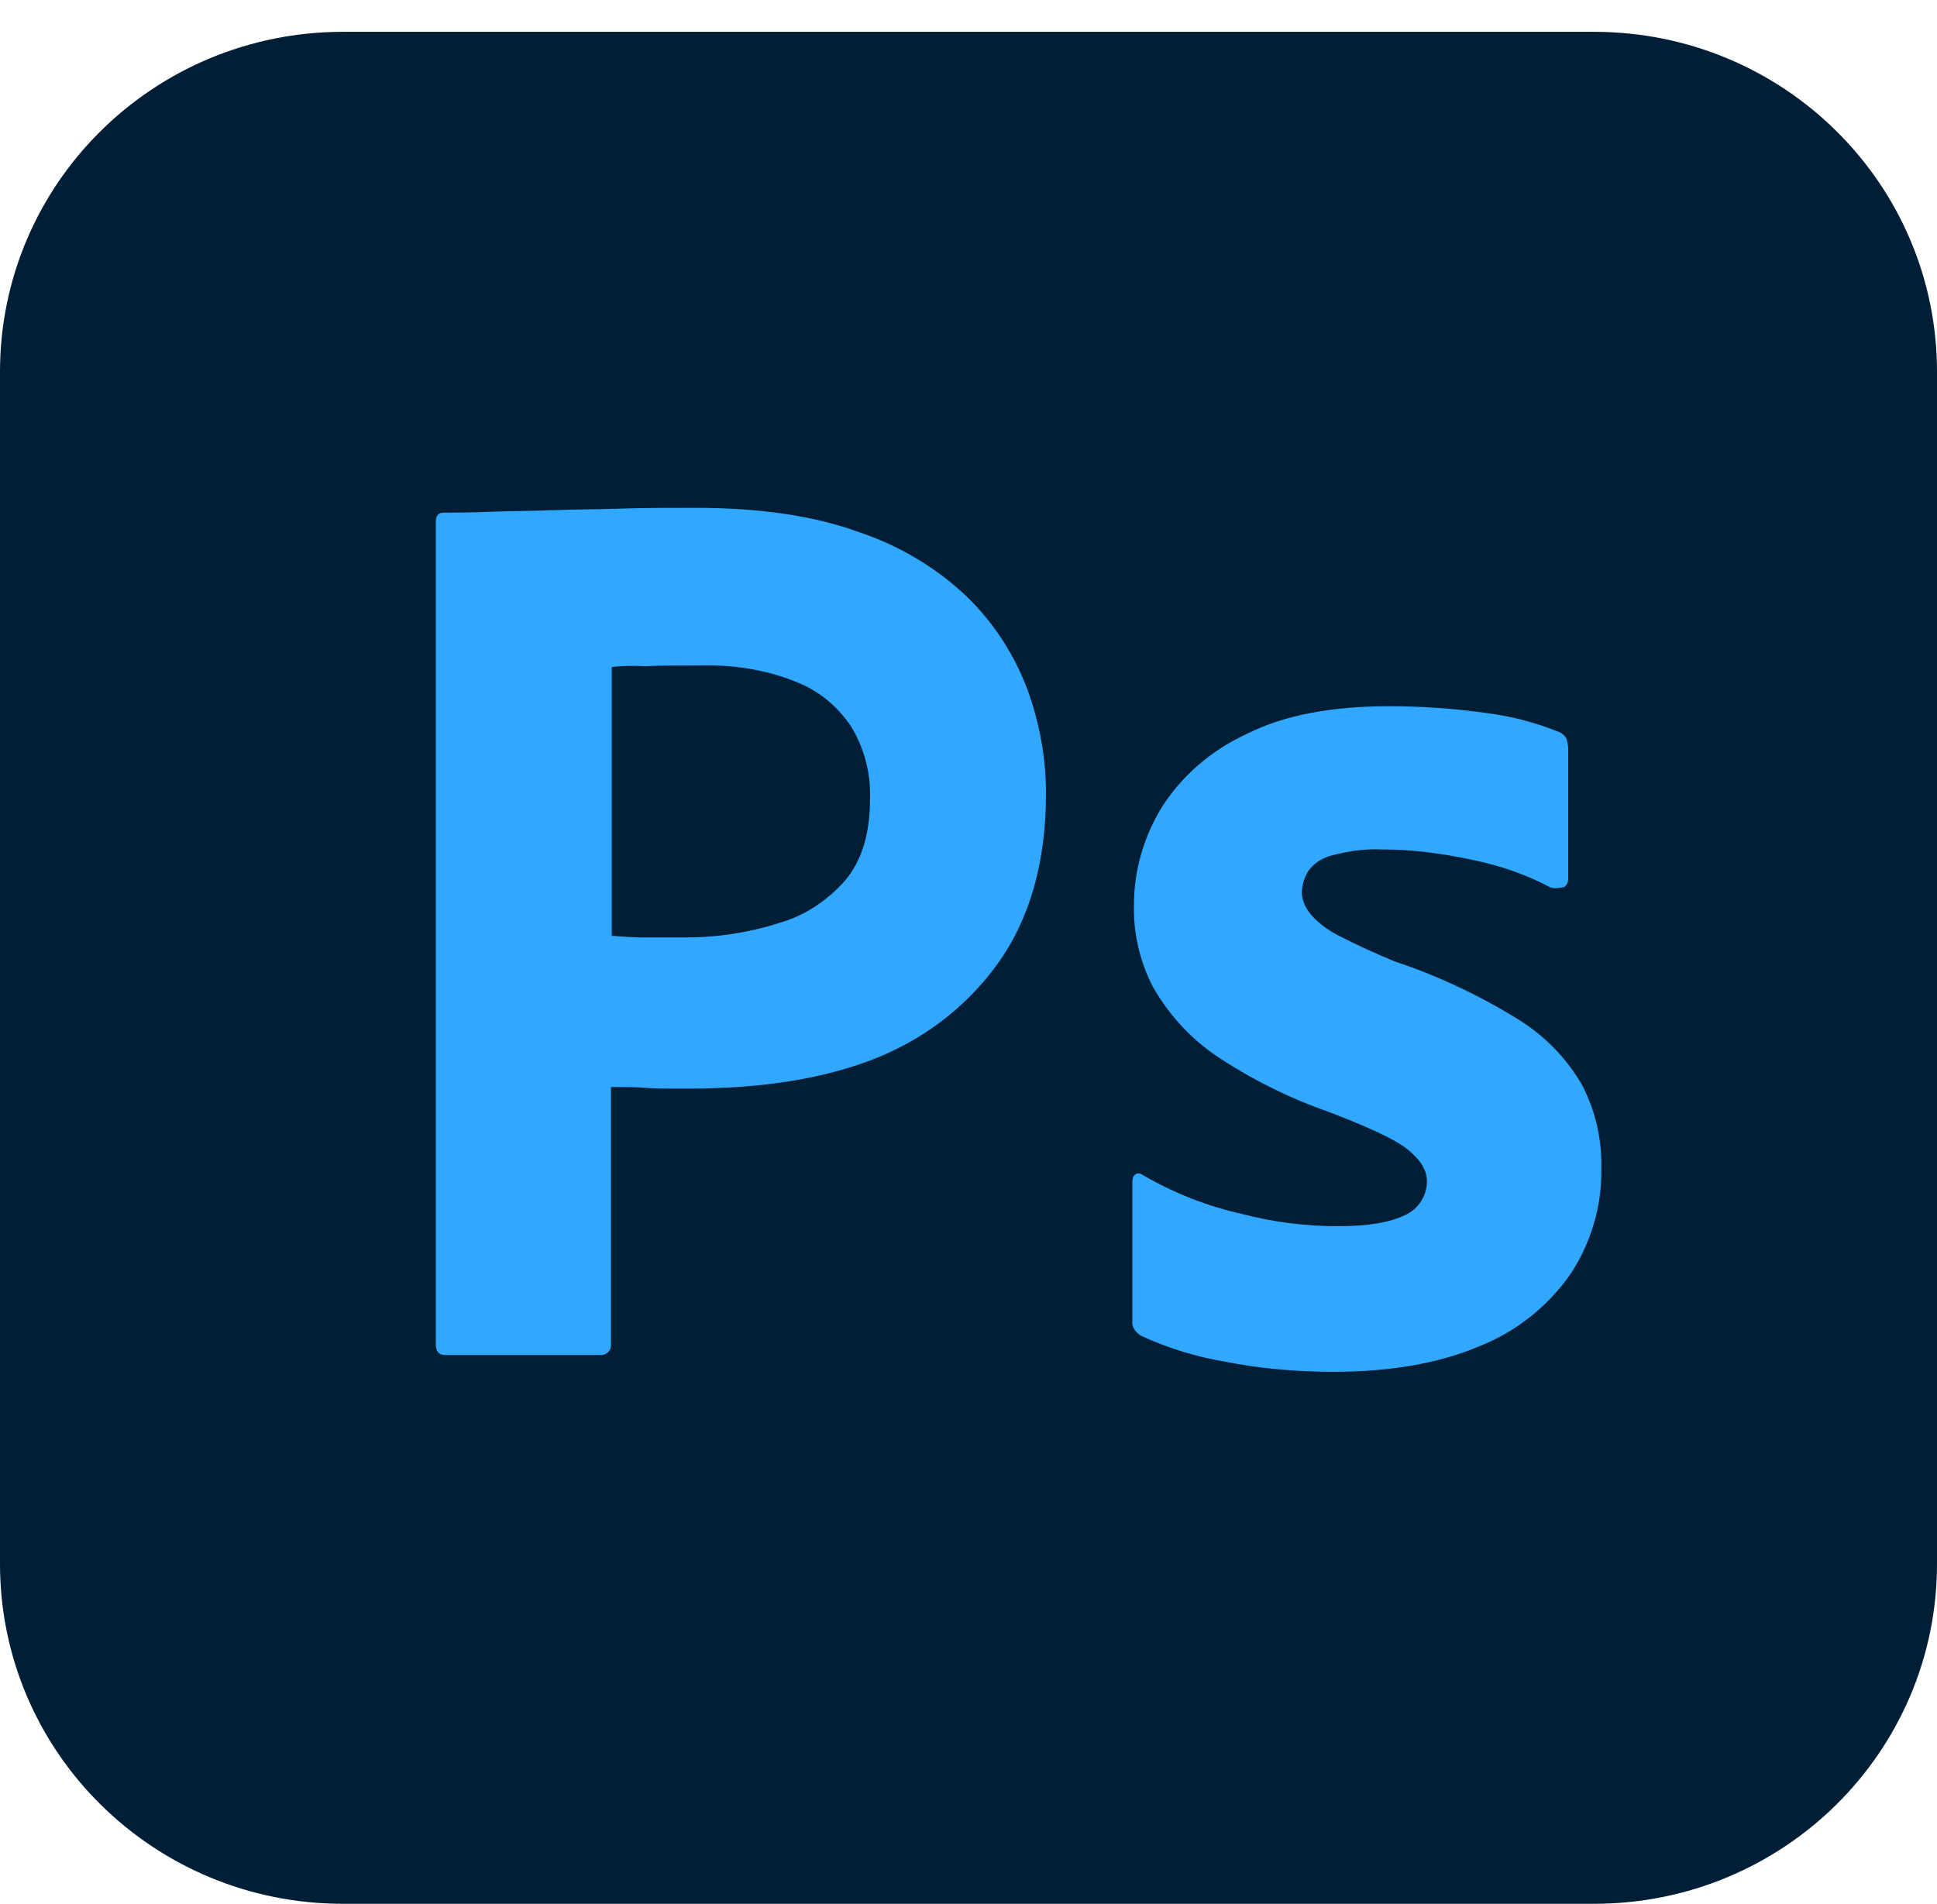 <svg width="60" height="59" viewBox="0 0 60 59" fill="none" xmlns="http://www.w3.org/2000/svg">
<g clip-path="url(#clip0_181_719)">
<path d="M10.625 0.986H49.375C55.25 0.986 60 5.696 60 11.521V48.452C60 54.277 55.25 58.986 49.375 58.986H10.625C4.75 58.986 0 54.277 0 48.452V11.521C0 5.696 4.75 0.986 10.625 0.986Z" fill="#001E36"/>
<path d="M13.5 41.661V16.156C13.5 15.982 13.575 15.883 13.75 15.883C14.175 15.883 14.575 15.883 15.15 15.858C15.75 15.834 16.375 15.834 17.05 15.809C17.725 15.784 18.45 15.784 19.225 15.759C20 15.734 20.75 15.734 21.5 15.734C23.55 15.734 25.25 15.982 26.65 16.503C27.9 16.924 29.05 17.618 30 18.535C30.8 19.328 31.425 20.295 31.825 21.361C32.2 22.402 32.4 23.468 32.4 24.583C32.4 26.715 31.9 28.474 30.9 29.863C29.9 31.251 28.5 32.292 26.875 32.886C25.175 33.506 23.3 33.729 21.25 33.729C20.65 33.729 20.25 33.729 20 33.705C19.75 33.68 19.4 33.68 18.925 33.68V41.636C18.95 41.81 18.825 41.958 18.65 41.983C18.625 41.983 18.6 41.983 18.55 41.983H13.8C13.6 41.983 13.5 41.884 13.5 41.661ZM18.95 20.667V28.995C19.3 29.02 19.625 29.045 19.925 29.045H21.25C22.225 29.045 23.2 28.896 24.125 28.599C24.925 28.375 25.625 27.904 26.175 27.285C26.7 26.665 26.95 25.822 26.95 24.732C26.975 23.963 26.775 23.195 26.375 22.526C25.95 21.881 25.35 21.386 24.625 21.113C23.7 20.741 22.7 20.593 21.675 20.617C21.025 20.617 20.45 20.617 19.975 20.642C19.475 20.617 19.125 20.642 18.95 20.667Z" fill="#31A8FF"/>
<path d="M48.001 27.483C47.251 27.086 46.451 26.813 45.601 26.64C44.676 26.442 43.751 26.318 42.801 26.318C42.301 26.293 41.776 26.367 41.301 26.491C40.976 26.566 40.701 26.739 40.526 26.987C40.401 27.185 40.326 27.433 40.326 27.656C40.326 27.879 40.426 28.102 40.576 28.3C40.801 28.573 41.101 28.796 41.426 28.97C42.001 29.267 42.601 29.54 43.201 29.788C44.551 30.234 45.851 30.854 47.051 31.597C47.876 32.118 48.551 32.812 49.026 33.654C49.426 34.447 49.626 35.315 49.601 36.207C49.626 37.372 49.276 38.537 48.626 39.504C47.926 40.495 46.951 41.264 45.826 41.71C44.601 42.23 43.101 42.503 41.301 42.503C40.151 42.503 39.026 42.404 37.901 42.181C37.026 42.032 36.151 41.76 35.351 41.388C35.176 41.289 35.051 41.115 35.076 40.917V36.604C35.076 36.53 35.101 36.43 35.176 36.381C35.251 36.331 35.326 36.356 35.401 36.406C36.376 36.976 37.401 37.372 38.501 37.62C39.451 37.868 40.451 37.992 41.451 37.992C42.401 37.992 43.076 37.868 43.526 37.645C43.926 37.471 44.201 37.05 44.201 36.604C44.201 36.257 44.001 35.935 43.601 35.612C43.201 35.29 42.376 34.919 41.151 34.447C39.876 34.001 38.701 33.407 37.601 32.663C36.826 32.118 36.176 31.399 35.701 30.556C35.301 29.763 35.101 28.895 35.126 28.028C35.126 26.962 35.426 25.946 35.976 25.029C36.601 24.037 37.526 23.244 38.601 22.748C39.776 22.154 41.251 21.881 43.026 21.881C44.051 21.881 45.101 21.955 46.126 22.104C46.876 22.203 47.601 22.401 48.276 22.674C48.376 22.699 48.476 22.798 48.526 22.897C48.551 22.996 48.576 23.095 48.576 23.195V27.235C48.576 27.334 48.526 27.433 48.451 27.483C48.226 27.532 48.101 27.532 48.001 27.483Z" fill="#31A8FF"/>
</g>
<defs>
<clipPath id="clip0_181_719">
<rect width="60" height="58" fill="white" transform="translate(0 0.988)"/>
</clipPath>
</defs>
</svg>
